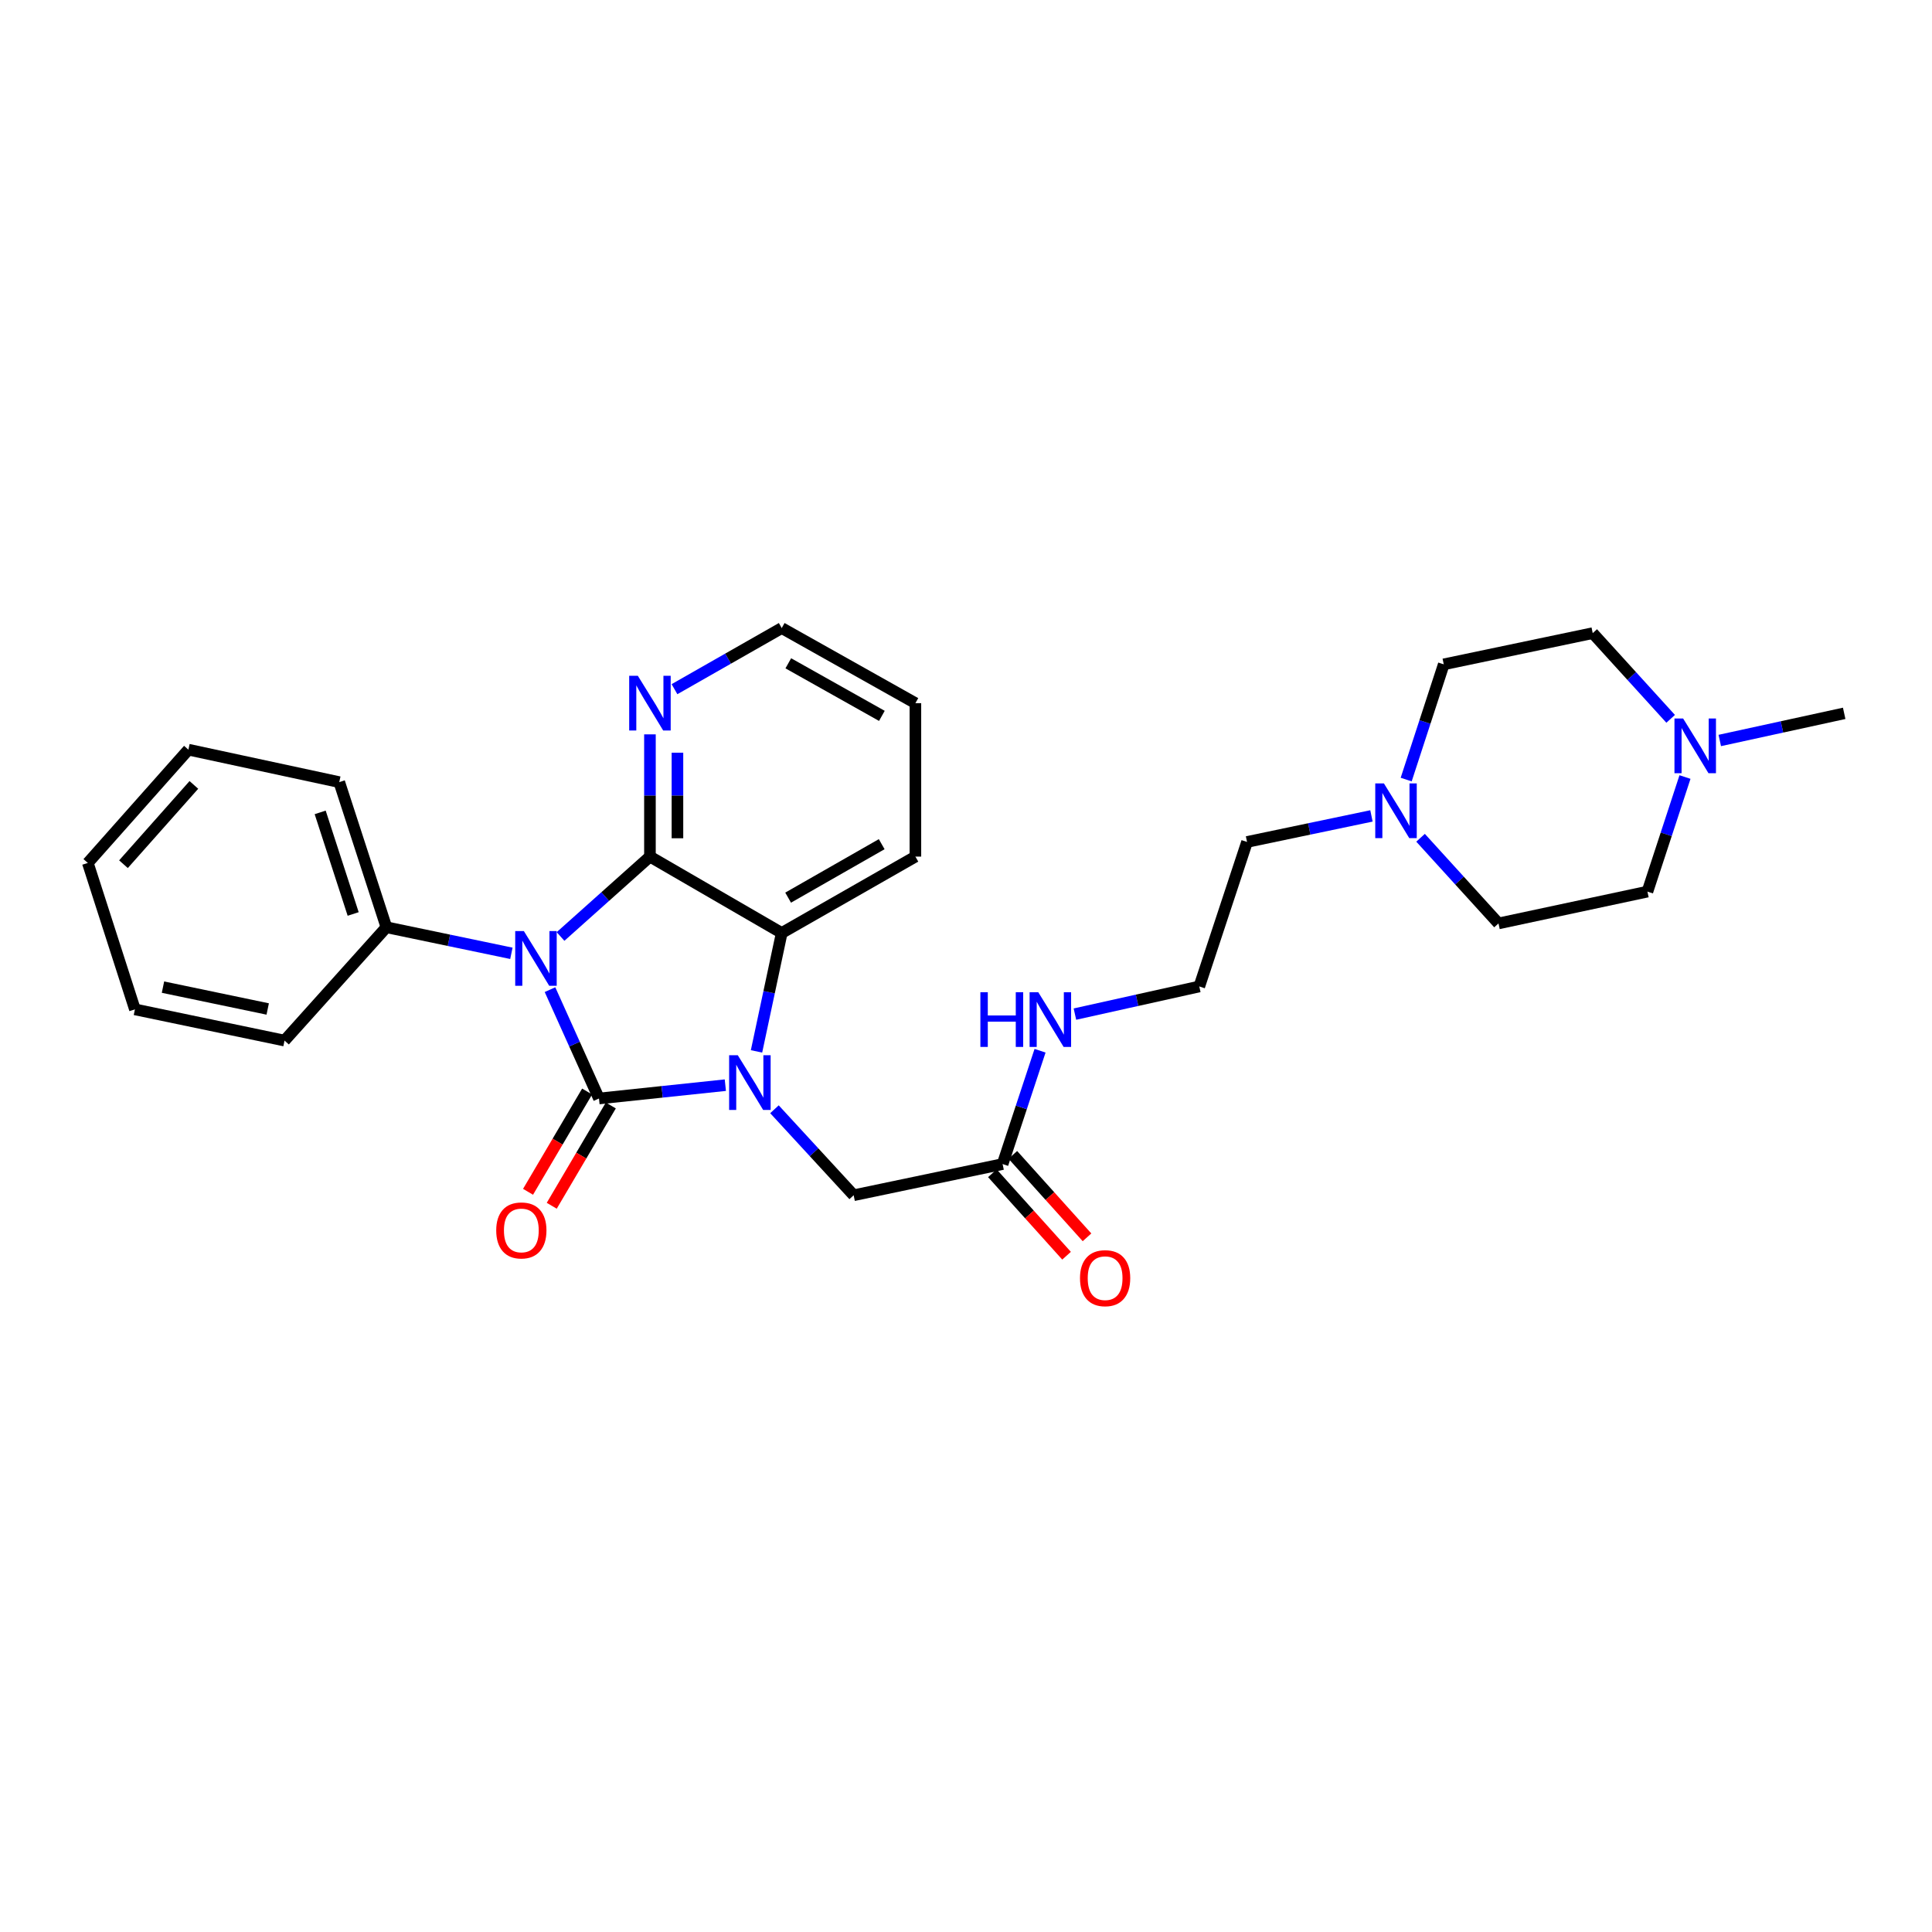 <?xml version='1.0' encoding='iso-8859-1'?>
<svg version='1.1' baseProfile='full'
              xmlns='http://www.w3.org/2000/svg'
                      xmlns:rdkit='http://www.rdkit.org/xml'
                      xmlns:xlink='http://www.w3.org/1999/xlink'
                  xml:space='preserve'
width='1000px' height='1000px' viewBox='0 0 1000 1000'>
<!-- END OF HEADER -->
<rect style='opacity:1.0;fill:#FFFFFF;stroke:none' width='1000' height='1000' x='0' y='0'> </rect>
<path class='bond-0' d='M 310.027,568.578 L 297.352,540.408' style='fill:none;fill-rule:evenodd;stroke:#000000;stroke-width:6px;stroke-linecap:butt;stroke-linejoin:miter;stroke-opacity:1' />
<path class='bond-0' d='M 297.352,540.408 L 284.678,512.238' style='fill:none;fill-rule:evenodd;stroke:#0000FF;stroke-width:6px;stroke-linecap:butt;stroke-linejoin:miter;stroke-opacity:1' />
<path class='bond-1' d='M 310.027,568.578 L 342.73,565.128' style='fill:none;fill-rule:evenodd;stroke:#000000;stroke-width:6px;stroke-linecap:butt;stroke-linejoin:miter;stroke-opacity:1' />
<path class='bond-1' d='M 342.73,565.128 L 375.433,561.678' style='fill:none;fill-rule:evenodd;stroke:#0000FF;stroke-width:6px;stroke-linecap:butt;stroke-linejoin:miter;stroke-opacity:1' />
<path class='bond-6' d='M 303.894,564.965 L 288.604,590.92' style='fill:none;fill-rule:evenodd;stroke:#000000;stroke-width:6px;stroke-linecap:butt;stroke-linejoin:miter;stroke-opacity:1' />
<path class='bond-6' d='M 288.604,590.92 L 273.314,616.875' style='fill:none;fill-rule:evenodd;stroke:#FF0000;stroke-width:6px;stroke-linecap:butt;stroke-linejoin:miter;stroke-opacity:1' />
<path class='bond-6' d='M 316.159,572.191 L 300.869,598.146' style='fill:none;fill-rule:evenodd;stroke:#000000;stroke-width:6px;stroke-linecap:butt;stroke-linejoin:miter;stroke-opacity:1' />
<path class='bond-6' d='M 300.869,598.146 L 285.579,624.101' style='fill:none;fill-rule:evenodd;stroke:#FF0000;stroke-width:6px;stroke-linecap:butt;stroke-linejoin:miter;stroke-opacity:1' />
<path class='bond-2' d='M 290.131,484.726 L 313.27,464.05' style='fill:none;fill-rule:evenodd;stroke:#0000FF;stroke-width:6px;stroke-linecap:butt;stroke-linejoin:miter;stroke-opacity:1' />
<path class='bond-2' d='M 313.27,464.05 L 336.409,443.374' style='fill:none;fill-rule:evenodd;stroke:#000000;stroke-width:6px;stroke-linecap:butt;stroke-linejoin:miter;stroke-opacity:1' />
<path class='bond-7' d='M 264.696,493.438 L 232.347,486.69' style='fill:none;fill-rule:evenodd;stroke:#0000FF;stroke-width:6px;stroke-linecap:butt;stroke-linejoin:miter;stroke-opacity:1' />
<path class='bond-7' d='M 232.347,486.69 L 199.999,479.942' style='fill:none;fill-rule:evenodd;stroke:#000000;stroke-width:6px;stroke-linecap:butt;stroke-linejoin:miter;stroke-opacity:1' />
<path class='bond-3' d='M 391.572,544.198 L 398.095,513.553' style='fill:none;fill-rule:evenodd;stroke:#0000FF;stroke-width:6px;stroke-linecap:butt;stroke-linejoin:miter;stroke-opacity:1' />
<path class='bond-3' d='M 398.095,513.553 L 404.618,482.907' style='fill:none;fill-rule:evenodd;stroke:#000000;stroke-width:6px;stroke-linecap:butt;stroke-linejoin:miter;stroke-opacity:1' />
<path class='bond-4' d='M 400.859,574.152 L 421.355,596.406' style='fill:none;fill-rule:evenodd;stroke:#0000FF;stroke-width:6px;stroke-linecap:butt;stroke-linejoin:miter;stroke-opacity:1' />
<path class='bond-4' d='M 421.355,596.406 L 441.85,618.661' style='fill:none;fill-rule:evenodd;stroke:#000000;stroke-width:6px;stroke-linecap:butt;stroke-linejoin:miter;stroke-opacity:1' />
<path class='bond-5' d='M 336.409,443.374 L 336.409,411.739' style='fill:none;fill-rule:evenodd;stroke:#000000;stroke-width:6px;stroke-linecap:butt;stroke-linejoin:miter;stroke-opacity:1' />
<path class='bond-5' d='M 336.409,411.739 L 336.409,380.104' style='fill:none;fill-rule:evenodd;stroke:#0000FF;stroke-width:6px;stroke-linecap:butt;stroke-linejoin:miter;stroke-opacity:1' />
<path class='bond-5' d='M 350.644,433.883 L 350.644,411.739' style='fill:none;fill-rule:evenodd;stroke:#000000;stroke-width:6px;stroke-linecap:butt;stroke-linejoin:miter;stroke-opacity:1' />
<path class='bond-5' d='M 350.644,411.739 L 350.644,389.594' style='fill:none;fill-rule:evenodd;stroke:#0000FF;stroke-width:6px;stroke-linecap:butt;stroke-linejoin:miter;stroke-opacity:1' />
<path class='bond-28' d='M 336.409,443.374 L 404.618,482.907' style='fill:none;fill-rule:evenodd;stroke:#000000;stroke-width:6px;stroke-linecap:butt;stroke-linejoin:miter;stroke-opacity:1' />
<path class='bond-17' d='M 404.618,482.907 L 473.808,443.374' style='fill:none;fill-rule:evenodd;stroke:#000000;stroke-width:6px;stroke-linecap:butt;stroke-linejoin:miter;stroke-opacity:1' />
<path class='bond-17' d='M 407.934,464.618 L 456.367,436.944' style='fill:none;fill-rule:evenodd;stroke:#000000;stroke-width:6px;stroke-linecap:butt;stroke-linejoin:miter;stroke-opacity:1' />
<path class='bond-10' d='M 441.85,618.661 L 518.948,602.52' style='fill:none;fill-rule:evenodd;stroke:#000000;stroke-width:6px;stroke-linecap:butt;stroke-linejoin:miter;stroke-opacity:1' />
<path class='bond-21' d='M 349.112,356.718 L 376.865,340.9' style='fill:none;fill-rule:evenodd;stroke:#0000FF;stroke-width:6px;stroke-linecap:butt;stroke-linejoin:miter;stroke-opacity:1' />
<path class='bond-21' d='M 376.865,340.9 L 404.618,325.081' style='fill:none;fill-rule:evenodd;stroke:#000000;stroke-width:6px;stroke-linecap:butt;stroke-linejoin:miter;stroke-opacity:1' />
<path class='bond-22' d='M 199.999,479.942 L 175.601,404.829' style='fill:none;fill-rule:evenodd;stroke:#000000;stroke-width:6px;stroke-linecap:butt;stroke-linejoin:miter;stroke-opacity:1' />
<path class='bond-22' d='M 182.8,473.072 L 165.722,420.493' style='fill:none;fill-rule:evenodd;stroke:#000000;stroke-width:6px;stroke-linecap:butt;stroke-linejoin:miter;stroke-opacity:1' />
<path class='bond-23' d='M 199.999,479.942 L 147.274,538.605' style='fill:none;fill-rule:evenodd;stroke:#000000;stroke-width:6px;stroke-linecap:butt;stroke-linejoin:miter;stroke-opacity:1' />
<path class='bond-8' d='M 709.862,422.316 L 677.664,429.053' style='fill:none;fill-rule:evenodd;stroke:#0000FF;stroke-width:6px;stroke-linecap:butt;stroke-linejoin:miter;stroke-opacity:1' />
<path class='bond-8' d='M 677.664,429.053 L 645.465,435.79' style='fill:none;fill-rule:evenodd;stroke:#000000;stroke-width:6px;stroke-linecap:butt;stroke-linejoin:miter;stroke-opacity:1' />
<path class='bond-15' d='M 727.838,403.504 L 737.561,373.684' style='fill:none;fill-rule:evenodd;stroke:#0000FF;stroke-width:6px;stroke-linecap:butt;stroke-linejoin:miter;stroke-opacity:1' />
<path class='bond-15' d='M 737.561,373.684 L 747.285,343.864' style='fill:none;fill-rule:evenodd;stroke:#000000;stroke-width:6px;stroke-linecap:butt;stroke-linejoin:miter;stroke-opacity:1' />
<path class='bond-16' d='M 735.282,433.628 L 755.451,455.796' style='fill:none;fill-rule:evenodd;stroke:#0000FF;stroke-width:6px;stroke-linecap:butt;stroke-linejoin:miter;stroke-opacity:1' />
<path class='bond-16' d='M 755.451,455.796 L 775.62,477.965' style='fill:none;fill-rule:evenodd;stroke:#000000;stroke-width:6px;stroke-linecap:butt;stroke-linejoin:miter;stroke-opacity:1' />
<path class='bond-9' d='M 872.148,402.191 L 862.429,431.846' style='fill:none;fill-rule:evenodd;stroke:#0000FF;stroke-width:6px;stroke-linecap:butt;stroke-linejoin:miter;stroke-opacity:1' />
<path class='bond-9' d='M 862.429,431.846 L 852.71,461.5' style='fill:none;fill-rule:evenodd;stroke:#000000;stroke-width:6px;stroke-linecap:butt;stroke-linejoin:miter;stroke-opacity:1' />
<path class='bond-20' d='M 890.152,383.273 L 922.349,376.249' style='fill:none;fill-rule:evenodd;stroke:#0000FF;stroke-width:6px;stroke-linecap:butt;stroke-linejoin:miter;stroke-opacity:1' />
<path class='bond-20' d='M 922.349,376.249 L 954.545,369.225' style='fill:none;fill-rule:evenodd;stroke:#000000;stroke-width:6px;stroke-linecap:butt;stroke-linejoin:miter;stroke-opacity:1' />
<path class='bond-31' d='M 864.728,372.067 L 844.559,349.887' style='fill:none;fill-rule:evenodd;stroke:#0000FF;stroke-width:6px;stroke-linecap:butt;stroke-linejoin:miter;stroke-opacity:1' />
<path class='bond-31' d='M 844.559,349.887 L 824.391,327.707' style='fill:none;fill-rule:evenodd;stroke:#000000;stroke-width:6px;stroke-linecap:butt;stroke-linejoin:miter;stroke-opacity:1' />
<path class='bond-11' d='M 513.657,607.28 L 532.852,628.619' style='fill:none;fill-rule:evenodd;stroke:#000000;stroke-width:6px;stroke-linecap:butt;stroke-linejoin:miter;stroke-opacity:1' />
<path class='bond-11' d='M 532.852,628.619 L 552.048,649.957' style='fill:none;fill-rule:evenodd;stroke:#FF0000;stroke-width:6px;stroke-linecap:butt;stroke-linejoin:miter;stroke-opacity:1' />
<path class='bond-11' d='M 524.24,597.76 L 543.435,619.099' style='fill:none;fill-rule:evenodd;stroke:#000000;stroke-width:6px;stroke-linecap:butt;stroke-linejoin:miter;stroke-opacity:1' />
<path class='bond-11' d='M 543.435,619.099 L 562.631,640.437' style='fill:none;fill-rule:evenodd;stroke:#FF0000;stroke-width:6px;stroke-linecap:butt;stroke-linejoin:miter;stroke-opacity:1' />
<path class='bond-12' d='M 518.948,602.52 L 528.64,573.187' style='fill:none;fill-rule:evenodd;stroke:#000000;stroke-width:6px;stroke-linecap:butt;stroke-linejoin:miter;stroke-opacity:1' />
<path class='bond-12' d='M 528.64,573.187 L 538.332,543.853' style='fill:none;fill-rule:evenodd;stroke:#0000FF;stroke-width:6px;stroke-linecap:butt;stroke-linejoin:miter;stroke-opacity:1' />
<path class='bond-18' d='M 556.376,524.899 L 588.564,517.746' style='fill:none;fill-rule:evenodd;stroke:#0000FF;stroke-width:6px;stroke-linecap:butt;stroke-linejoin:miter;stroke-opacity:1' />
<path class='bond-18' d='M 588.564,517.746 L 620.752,510.594' style='fill:none;fill-rule:evenodd;stroke:#000000;stroke-width:6px;stroke-linecap:butt;stroke-linejoin:miter;stroke-opacity:1' />
<path class='bond-13' d='M 824.391,327.707 L 747.285,343.864' style='fill:none;fill-rule:evenodd;stroke:#000000;stroke-width:6px;stroke-linecap:butt;stroke-linejoin:miter;stroke-opacity:1' />
<path class='bond-14' d='M 852.71,461.5 L 775.62,477.965' style='fill:none;fill-rule:evenodd;stroke:#000000;stroke-width:6px;stroke-linecap:butt;stroke-linejoin:miter;stroke-opacity:1' />
<path class='bond-24' d='M 473.808,443.374 L 473.808,363.959' style='fill:none;fill-rule:evenodd;stroke:#000000;stroke-width:6px;stroke-linecap:butt;stroke-linejoin:miter;stroke-opacity:1' />
<path class='bond-19' d='M 620.752,510.594 L 645.465,435.79' style='fill:none;fill-rule:evenodd;stroke:#000000;stroke-width:6px;stroke-linecap:butt;stroke-linejoin:miter;stroke-opacity:1' />
<path class='bond-29' d='M 404.618,325.081 L 473.808,363.959' style='fill:none;fill-rule:evenodd;stroke:#000000;stroke-width:6px;stroke-linecap:butt;stroke-linejoin:miter;stroke-opacity:1' />
<path class='bond-29' d='M 408.023,343.323 L 456.456,370.537' style='fill:none;fill-rule:evenodd;stroke:#000000;stroke-width:6px;stroke-linecap:butt;stroke-linejoin:miter;stroke-opacity:1' />
<path class='bond-26' d='M 175.601,404.829 L 97.515,388.024' style='fill:none;fill-rule:evenodd;stroke:#000000;stroke-width:6px;stroke-linecap:butt;stroke-linejoin:miter;stroke-opacity:1' />
<path class='bond-25' d='M 147.274,538.605 L 69.836,522.449' style='fill:none;fill-rule:evenodd;stroke:#000000;stroke-width:6px;stroke-linecap:butt;stroke-linejoin:miter;stroke-opacity:1' />
<path class='bond-25' d='M 138.566,522.247 L 84.359,510.937' style='fill:none;fill-rule:evenodd;stroke:#000000;stroke-width:6px;stroke-linecap:butt;stroke-linejoin:miter;stroke-opacity:1' />
<path class='bond-27' d='M 69.836,522.449 L 45.455,446.656' style='fill:none;fill-rule:evenodd;stroke:#000000;stroke-width:6px;stroke-linecap:butt;stroke-linejoin:miter;stroke-opacity:1' />
<path class='bond-30' d='M 97.515,388.024 L 45.455,446.656' style='fill:none;fill-rule:evenodd;stroke:#000000;stroke-width:6px;stroke-linecap:butt;stroke-linejoin:miter;stroke-opacity:1' />
<path class='bond-30' d='M 100.35,406.27 L 63.908,447.312' style='fill:none;fill-rule:evenodd;stroke:#000000;stroke-width:6px;stroke-linecap:butt;stroke-linejoin:miter;stroke-opacity:1' />
<path  class='atom-1' d='M 271.153 481.93
L 280.433 496.93
Q 281.353 498.41, 282.833 501.09
Q 284.313 503.77, 284.393 503.93
L 284.393 481.93
L 288.153 481.93
L 288.153 510.25
L 284.273 510.25
L 274.313 493.85
Q 273.153 491.93, 271.913 489.73
Q 270.713 487.53, 270.353 486.85
L 270.353 510.25
L 266.673 510.25
L 266.673 481.93
L 271.153 481.93
' fill='#0000FF'/>
<path  class='atom-2' d='M 381.877 546.177
L 391.157 561.177
Q 392.077 562.657, 393.557 565.337
Q 395.037 568.017, 395.117 568.177
L 395.117 546.177
L 398.877 546.177
L 398.877 574.497
L 394.997 574.497
L 385.037 558.097
Q 383.877 556.177, 382.637 553.977
Q 381.437 551.777, 381.077 551.097
L 381.077 574.497
L 377.397 574.497
L 377.397 546.177
L 381.877 546.177
' fill='#0000FF'/>
<path  class='atom-6' d='M 330.149 349.799
L 339.429 364.799
Q 340.349 366.279, 341.829 368.959
Q 343.309 371.639, 343.389 371.799
L 343.389 349.799
L 347.149 349.799
L 347.149 378.119
L 343.269 378.119
L 333.309 361.719
Q 332.149 359.799, 330.909 357.599
Q 329.709 355.399, 329.349 354.719
L 329.349 378.119
L 325.669 378.119
L 325.669 349.799
L 330.149 349.799
' fill='#0000FF'/>
<path  class='atom-7' d='M 256.845 636.867
Q 256.845 630.067, 260.205 626.267
Q 263.565 622.467, 269.845 622.467
Q 276.125 622.467, 279.485 626.267
Q 282.845 630.067, 282.845 636.867
Q 282.845 643.747, 279.445 647.667
Q 276.045 651.547, 269.845 651.547
Q 263.605 651.547, 260.205 647.667
Q 256.845 643.787, 256.845 636.867
M 269.845 648.347
Q 274.165 648.347, 276.485 645.467
Q 278.845 642.547, 278.845 636.867
Q 278.845 631.307, 276.485 628.507
Q 274.165 625.667, 269.845 625.667
Q 265.525 625.667, 263.165 628.467
Q 260.845 631.267, 260.845 636.867
Q 260.845 642.587, 263.165 645.467
Q 265.525 648.347, 269.845 648.347
' fill='#FF0000'/>
<path  class='atom-9' d='M 716.311 405.497
L 725.591 420.497
Q 726.511 421.977, 727.991 424.657
Q 729.471 427.337, 729.551 427.497
L 729.551 405.497
L 733.311 405.497
L 733.311 433.817
L 729.431 433.817
L 719.471 417.417
Q 718.311 415.497, 717.071 413.297
Q 715.871 411.097, 715.511 410.417
L 715.511 433.817
L 711.831 433.817
L 711.831 405.497
L 716.311 405.497
' fill='#0000FF'/>
<path  class='atom-10' d='M 871.18 371.886
L 880.46 386.886
Q 881.38 388.366, 882.86 391.046
Q 884.34 393.726, 884.42 393.886
L 884.42 371.886
L 888.18 371.886
L 888.18 400.206
L 884.3 400.206
L 874.34 383.806
Q 873.18 381.886, 871.94 379.686
Q 870.74 377.486, 870.38 376.806
L 870.38 400.206
L 866.7 400.206
L 866.7 371.886
L 871.18 371.886
' fill='#0000FF'/>
<path  class='atom-12' d='M 559.005 661.58
Q 559.005 654.78, 562.365 650.98
Q 565.725 647.18, 572.005 647.18
Q 578.285 647.18, 581.645 650.98
Q 585.005 654.78, 585.005 661.58
Q 585.005 668.46, 581.605 672.38
Q 578.205 676.26, 572.005 676.26
Q 565.765 676.26, 562.365 672.38
Q 559.005 668.5, 559.005 661.58
M 572.005 673.06
Q 576.325 673.06, 578.645 670.18
Q 581.005 667.26, 581.005 661.58
Q 581.005 656.02, 578.645 653.22
Q 576.325 650.38, 572.005 650.38
Q 567.685 650.38, 565.325 653.18
Q 563.005 655.98, 563.005 661.58
Q 563.005 667.3, 565.325 670.18
Q 567.685 673.06, 572.005 673.06
' fill='#FF0000'/>
<path  class='atom-13' d='M 507.442 513.564
L 511.282 513.564
L 511.282 525.604
L 525.762 525.604
L 525.762 513.564
L 529.602 513.564
L 529.602 541.884
L 525.762 541.884
L 525.762 528.804
L 511.282 528.804
L 511.282 541.884
L 507.442 541.884
L 507.442 513.564
' fill='#0000FF'/>
<path  class='atom-13' d='M 537.402 513.564
L 546.682 528.564
Q 547.602 530.044, 549.082 532.724
Q 550.562 535.404, 550.642 535.564
L 550.642 513.564
L 554.402 513.564
L 554.402 541.884
L 550.522 541.884
L 540.562 525.484
Q 539.402 523.564, 538.162 521.364
Q 536.962 519.164, 536.602 518.484
L 536.602 541.884
L 532.922 541.884
L 532.922 513.564
L 537.402 513.564
' fill='#0000FF'/>
</svg>
